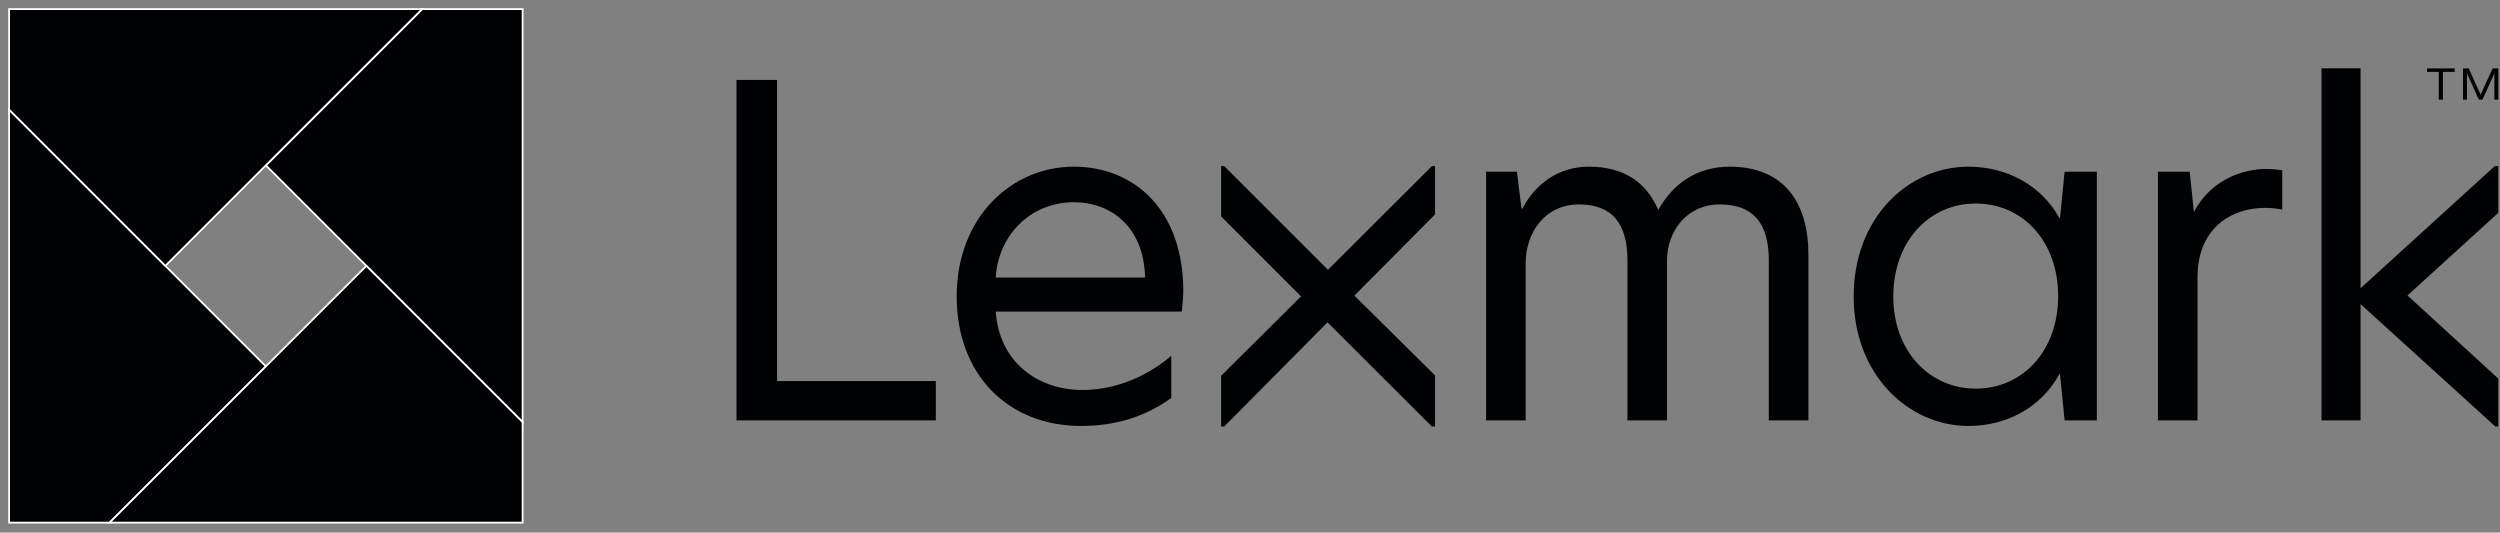 <?xml version="1.0" encoding="UTF-8" standalone="no"?>
<!DOCTYPE svg PUBLIC "-//W3C//DTD SVG 1.1//EN" "http://www.w3.org/Graphics/SVG/1.1/DTD/svg11.dtd">
<svg width="100%" height="100%" viewBox="0 0 1380 294" version="1.1" xmlns="http://www.w3.org/2000/svg" xmlns:xlink="http://www.w3.org/1999/xlink" xml:space="preserve" xmlns:serif="http://www.serif.com/" style="fill-rule:evenodd;clip-rule:evenodd;stroke-miterlimit:10;">
    <rect x="0" y="0" width="1380" height="294" fill="#808080" stroke="none"/>
    <g id="Artwork" transform="matrix(1,0,0,1,4.525,4.525)">
        <g transform="matrix(1,0,0,1,1358.2,230.874)">
            <path d="M0,-197.66L6.582,-183.125L13.199,-197.66L16.344,-197.66L16.344,-180.365L14.164,-180.365L14.164,-194.777L14.117,-194.777L7.586,-180.365L5.613,-180.365L-0.918,-194.777L-0.973,-194.777L-0.973,-180.365L-3.141,-180.365L-3.141,-197.66L0,-197.66ZM-23.004,-195.728L-23.004,-197.66L-7.734,-197.66L-7.734,-195.728L-14.23,-195.728L-14.23,-180.365L-16.531,-180.365L-16.531,-195.728L-23.004,-195.728ZM-570.578,-143.683L-572.32,-143.683L-629.687,-86.478L-686.937,-143.683L-688.68,-143.683L-688.68,-115.963L-644.551,-71.803L-688.68,-27.939L-688.68,0.012L-686.91,0.012L-629.949,-57.453L-572.359,0.012L-570.578,0.012L-570.578,-28.156L-615.098,-72.217L-570.578,-117.045L-570.578,-143.683ZM-112.066,-142.127C-124.023,-142.127 -142.07,-136.531 -151.48,-118.736L-151.726,-118.736L-154.016,-140.599L-171.551,-140.599L-171.551,-3.324L-149.699,-3.324L-149.699,-82.383C-149.699,-114.158 -124.023,-124.006 -102.922,-119.681L-102.922,-141.363C-105.715,-141.871 -108.516,-142.127 -112.066,-142.127M-272.125,-123.06C-246.203,-123.06 -226.625,-102.215 -226.625,-71.963C-226.625,-41.719 -246.203,-20.867 -272.125,-20.867C-297.547,-20.867 -317.625,-41.463 -317.625,-71.709C-317.625,-102.469 -297.547,-123.06 -272.125,-123.06M-276.195,-143.396C-308.98,-143.396 -339.496,-115.685 -339.496,-71.709C-339.496,-28.244 -308.98,-0.273 -276.195,-0.273C-255.605,-0.273 -236.281,-9.937 -225.867,-29.008L-225.609,-29.008L-223.062,-3.324L-205.266,-3.324L-205.266,-140.599L-223.062,-140.599L-225.609,-114.924L-225.867,-114.924C-236.281,-133.732 -255.605,-143.396 -276.195,-143.396M-407.957,-143.396C-426.258,-143.396 -439.473,-133.732 -447.352,-119.502C-453.969,-134.75 -466.164,-143.396 -485.742,-143.396C-502.773,-143.396 -515.48,-133.48 -522.344,-120.264L-522.855,-120.264L-525.383,-140.599L-542.414,-140.599L-542.414,-3.324L-520.562,-3.324L-520.562,-90.014C-520.562,-106.793 -510.141,-122.553 -491.082,-122.553C-472.516,-122.553 -464.383,-111.617 -464.383,-91.795L-464.383,-3.324L-442.531,-3.324L-442.531,-91.539C-442.531,-107.555 -431.844,-122.553 -413.285,-122.553C-394.484,-122.553 -386.352,-111.617 -386.352,-91.795L-386.352,-3.324L-364.48,-3.324L-364.48,-94.84C-364.48,-123.57 -377.961,-143.396 -407.957,-143.396M-769.848,-123.783C-750.777,-123.783 -731.387,-111.435 -730.625,-82.199L-813.09,-82.199C-811.816,-104.822 -794.504,-123.783 -769.848,-123.783M-770.062,-143.396C-803.871,-143.396 -834.633,-115.939 -834.633,-71.709C-834.633,-28.752 -806.414,-0.273 -766,-0.273C-747.953,-0.273 -731.18,-4.82 -716.18,-15.75L-716.18,-38.941C-731.937,-25.724 -749.508,-20.137 -765.27,-20.137C-789.625,-20.137 -811.113,-35.199 -813.09,-63.41L-710.332,-63.41C-710.078,-66.201 -709.539,-72.217 -709.539,-74.506C-709.539,-119.754 -736.762,-143.396 -770.062,-143.396M-956.187,-3.324L-846.145,-3.324L-846.145,-25.039L-933.777,-25.039L-933.777,-191.291L-956.187,-191.291L-956.187,-3.324ZM16.332,-117.92L-33.789,-72.308L16.332,-26.416L16.332,0.012L14.695,0.012L-59.691,-67.521L-59.691,-3.324L-81.258,-3.324L-81.258,-197.672L-59.691,-197.672L-59.691,-76.283L14.363,-143.683L16.332,-143.683L16.332,-117.92Z" style="fill:rgb(1,2,3);fill-rule:nonzero;"/>
        </g>
        <g transform="matrix(0,-1,-1,0,327.09,43.625)">
            <path d="M-184.859,43.125L43.125,43.125L43.125,98.606L-43.125,184.859L-184.859,43.125Z" style="fill:rgb(1,2,3);fill-rule:nonzero;stroke:white;stroke-width:1px;"/>
        </g>
        <g transform="matrix(0,1,1,0,185.355,99.11)">
            <path d="M-43.126,-184.855L184.855,-184.855L184.855,-129.376L98.604,-43.126L-43.126,-184.855Z" style="fill:rgb(1,2,3);fill-rule:nonzero;stroke:white;stroke-width:1px;"/>
        </g>
        <g transform="matrix(1,0,0,1,55.978,142.232)">
            <path d="M0,141.732L227.987,141.732L227.987,86.252L141.737,0L0,141.732Z" style="fill:rgb(1,2,3);fill-rule:nonzero;stroke:white;stroke-width:1px;"/>
        </g>
        <g transform="matrix(-1,0,0,1,0.5,142.232)">
            <path d="M-227.984,-141.732L0,-141.732L0,-86.247L-86.246,0L-227.984,-141.732Z" style="fill:rgb(1,2,3);fill-rule:nonzero;stroke:white;stroke-width:1px;"/>
        </g>
    </g>
</svg>
